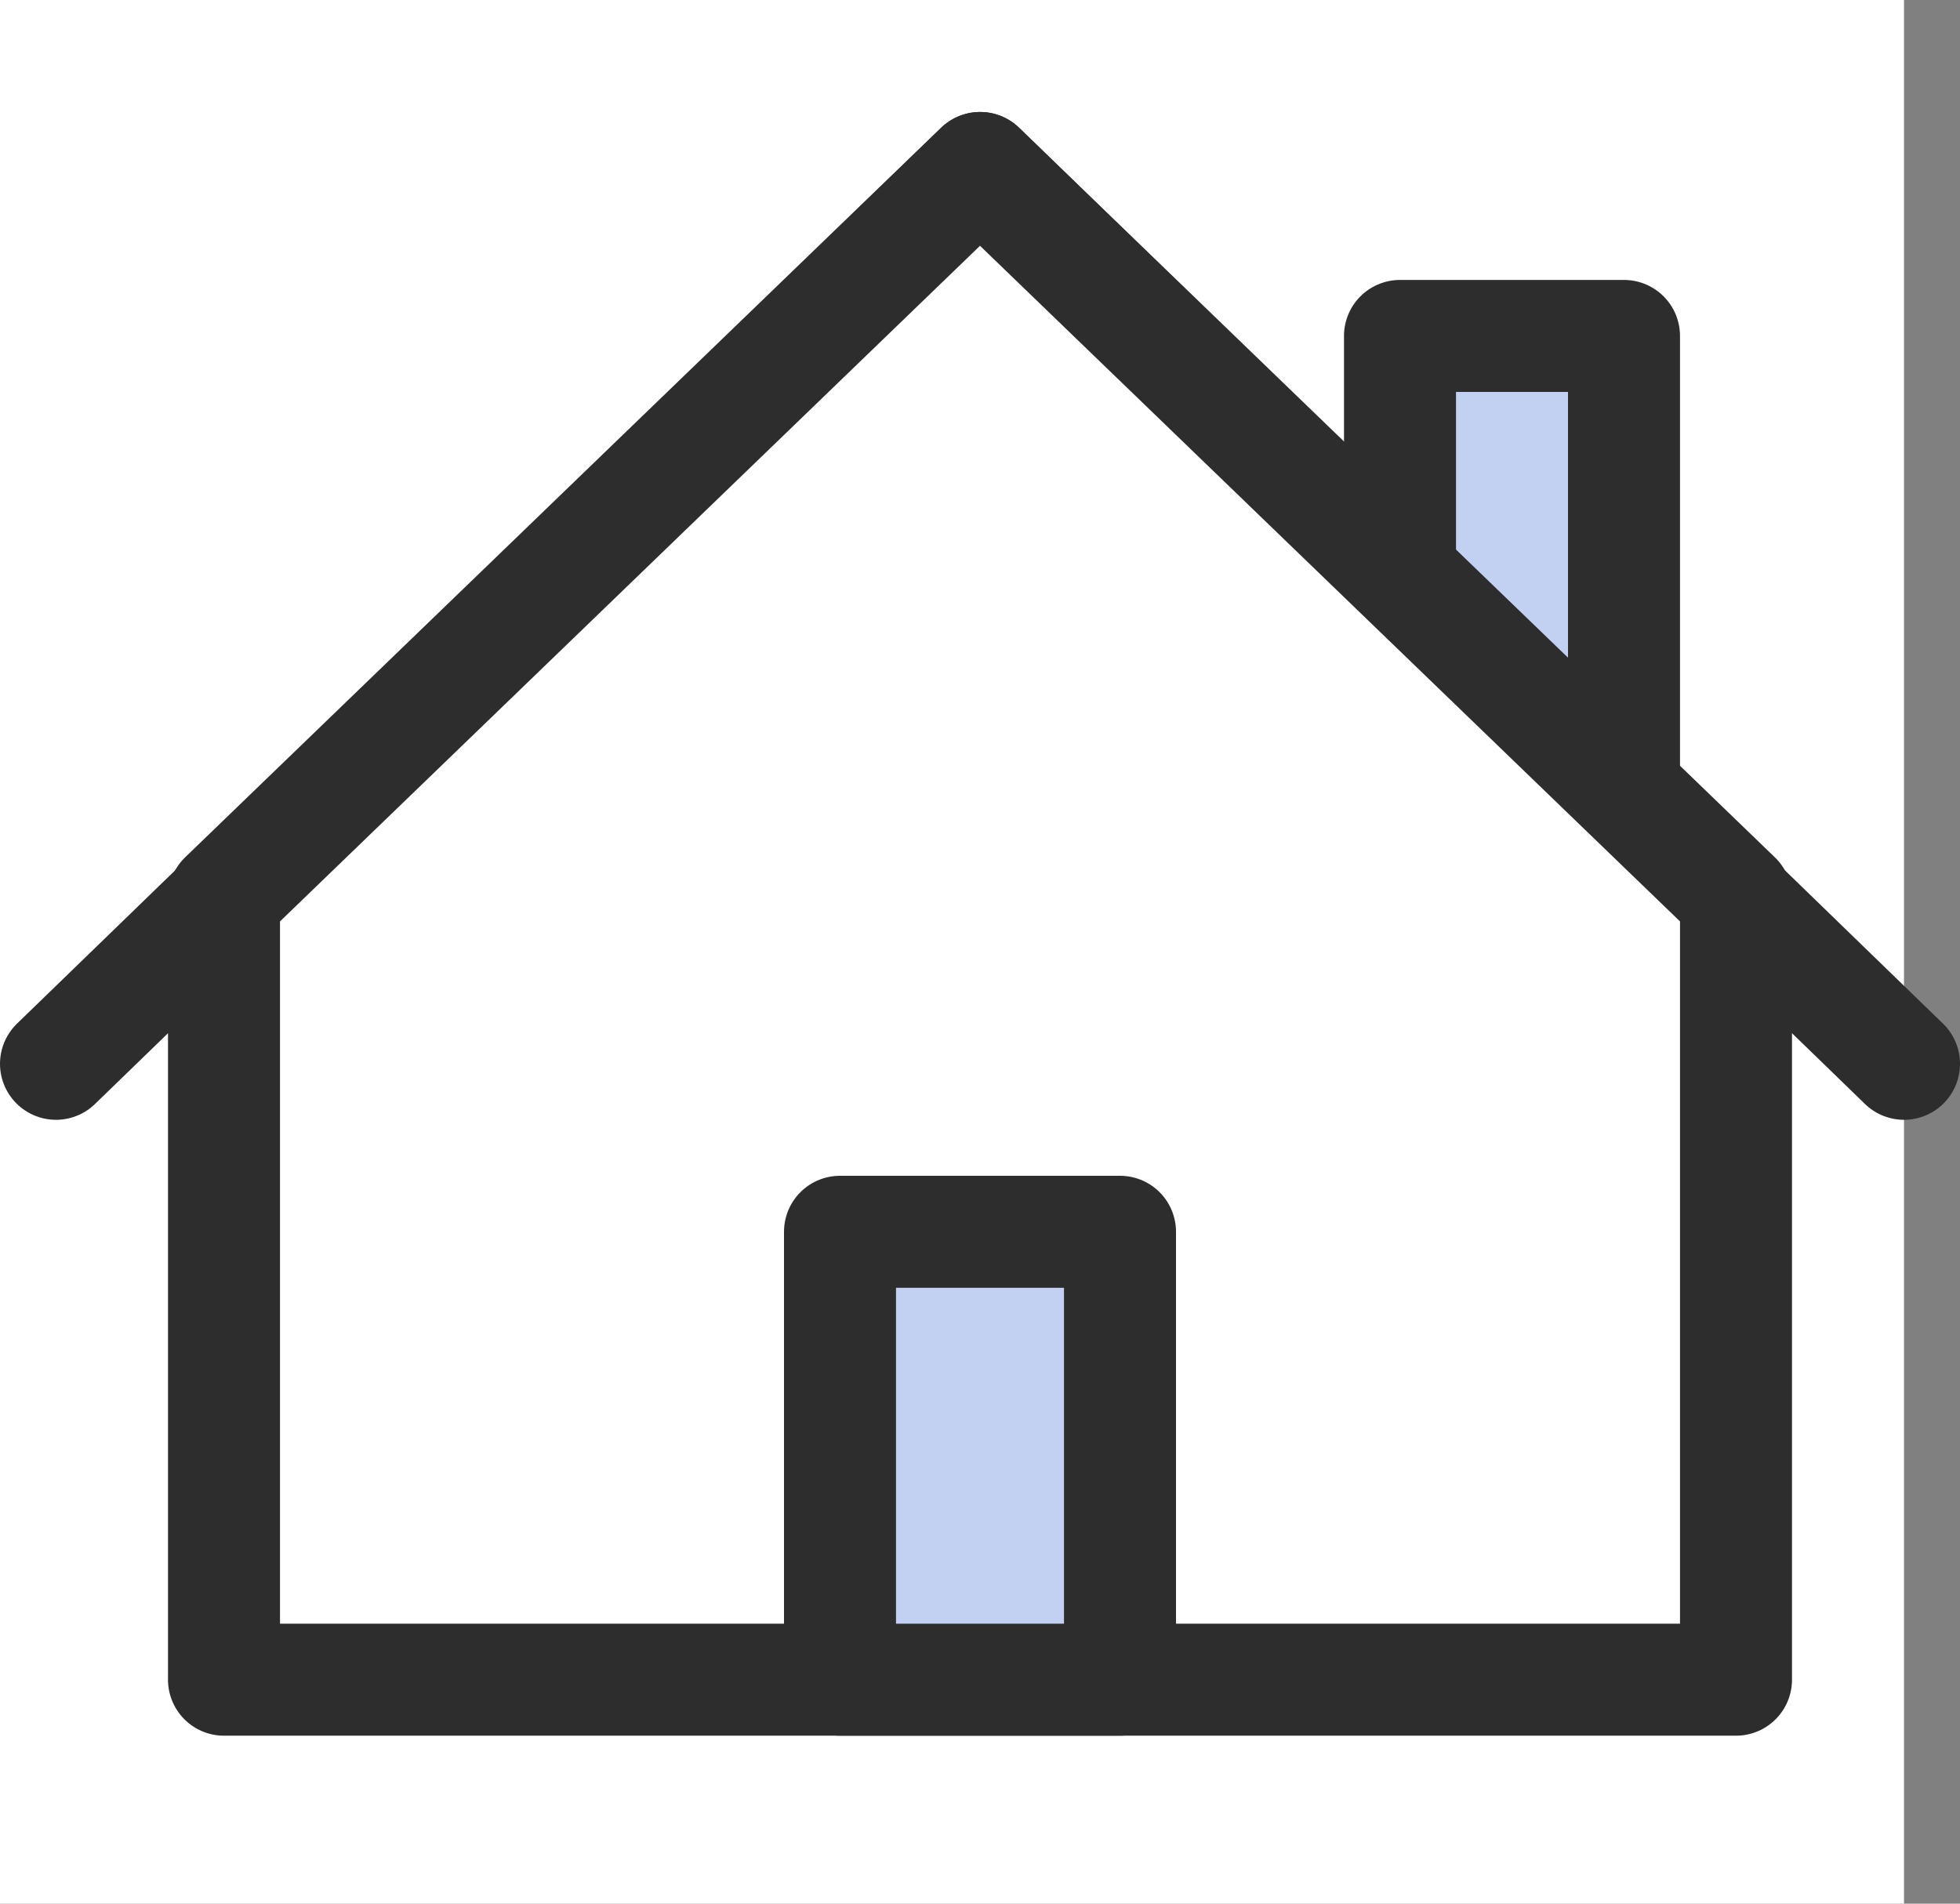 <svg width="35" height="34" viewBox="0 0 35 34" fill="none" xmlns="http://www.w3.org/2000/svg">
<rect x="0" y="0" width="35" height="34" fill="#808080" stroke="none"/>
<rect width="34" height="34" fill="white"/>
<path d="M29 6H25V15H29V6Z" fill="#C2D1F2" stroke="#2D2D2D" stroke-width="2" stroke-linecap="round" stroke-linejoin="round"/>
<path d="M34 19L17.504 3L1 19" fill="white"/>
<path d="M34 19L17.504 3L1 19" stroke="#2D2D2D" stroke-width="2" stroke-linecap="round" stroke-linejoin="round"/>
<path d="M17.5 3L4 16.032V30H31V16.032L17.5 3Z" fill="white" stroke="#2D2D2D" stroke-width="2" stroke-linecap="round" stroke-linejoin="round"/>
<path d="M20 22H15V30H20V22Z" fill="#C2D1F2" stroke="#2D2D2D" stroke-width="2" stroke-linecap="round" stroke-linejoin="round"/>
</svg>

